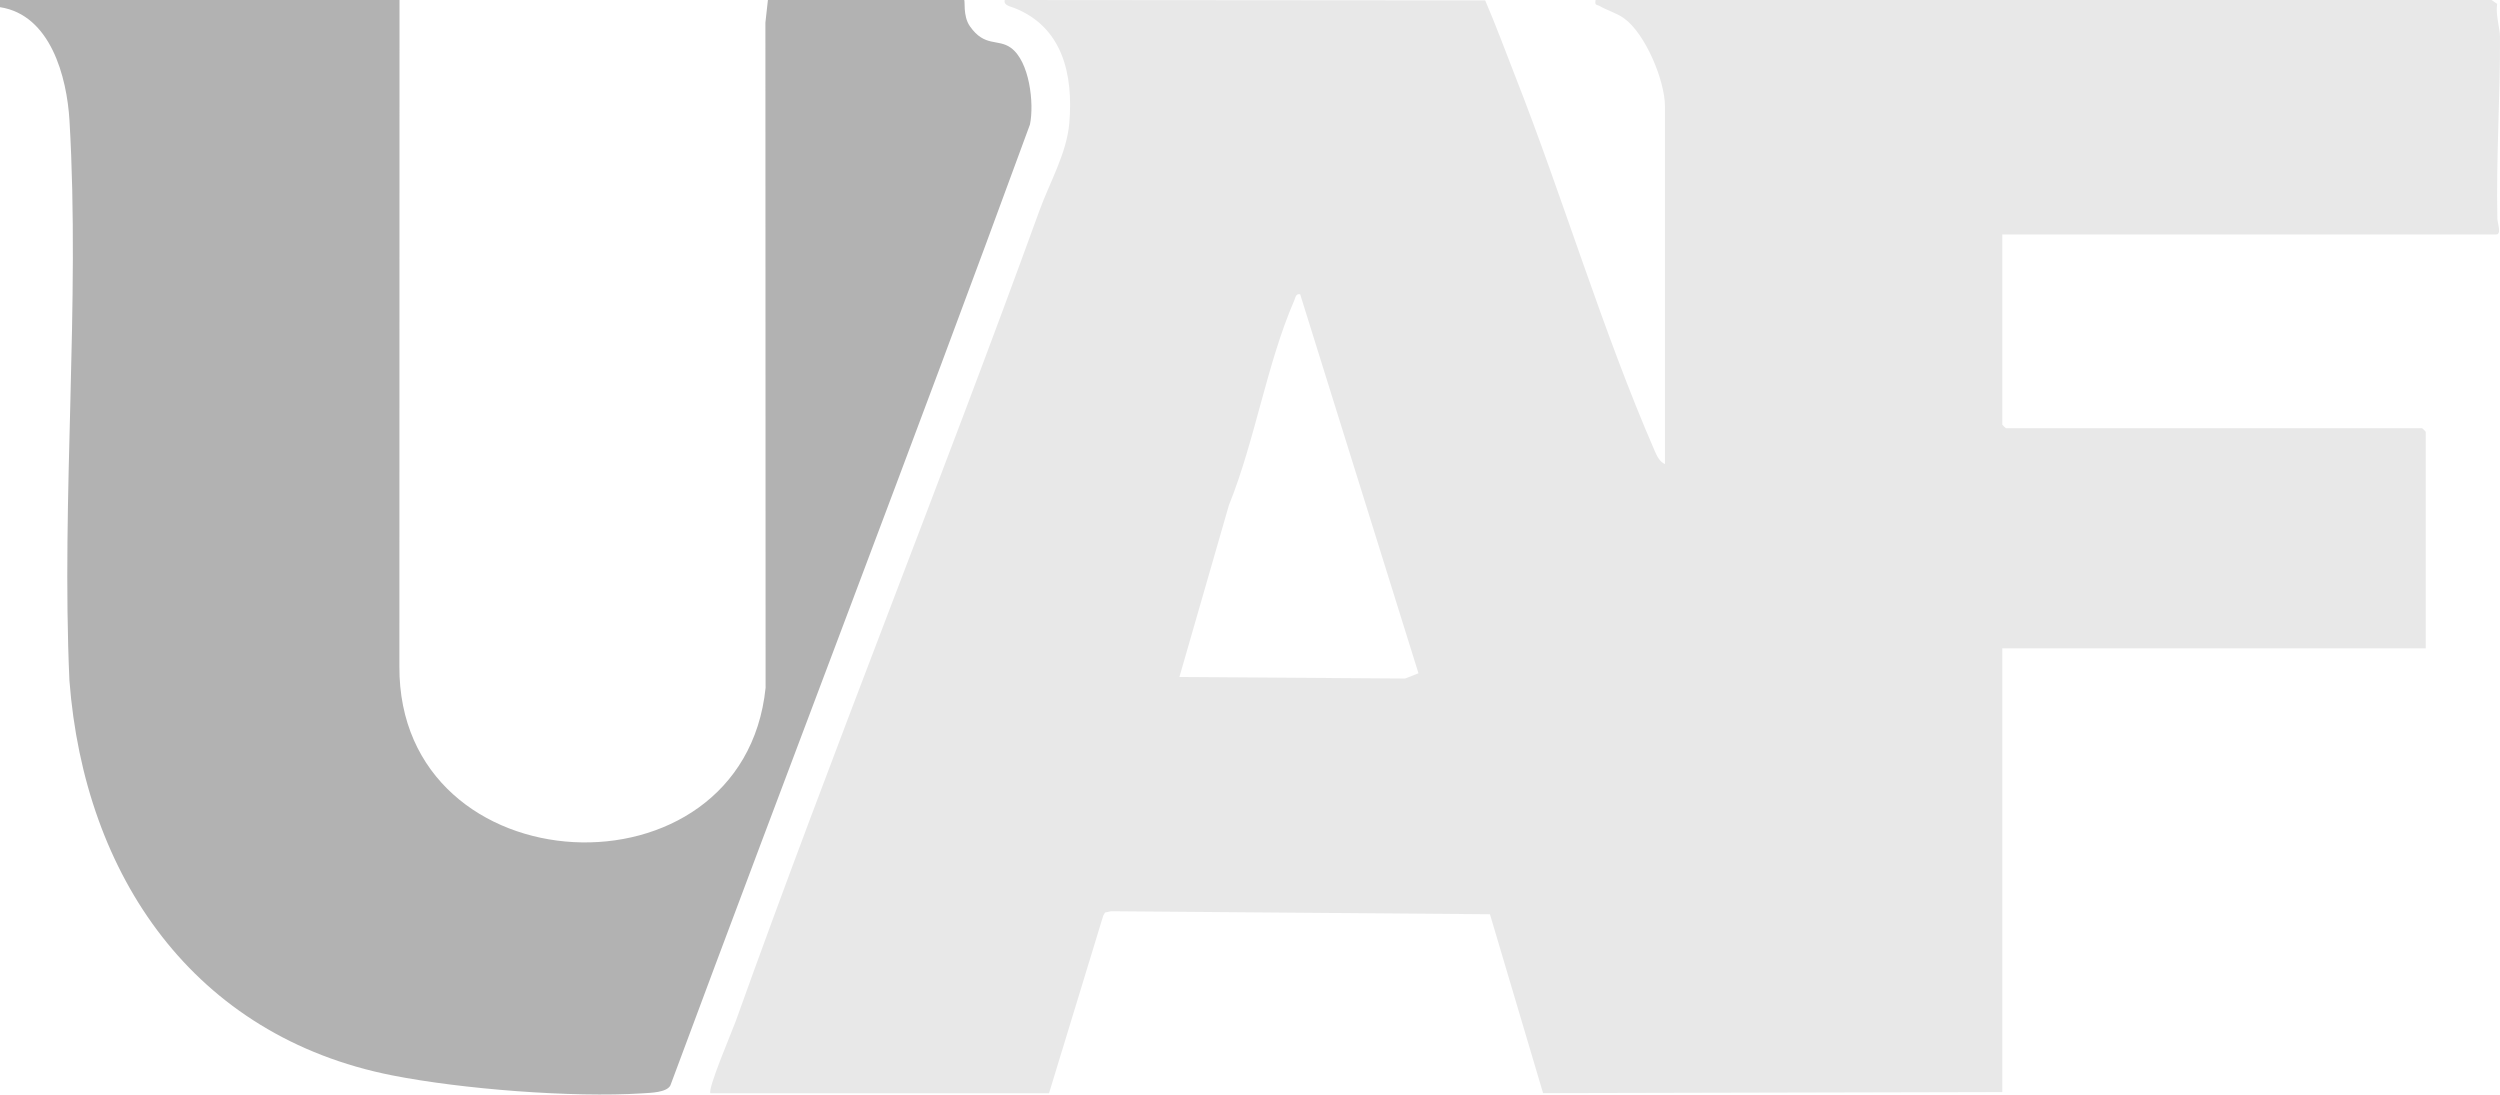 <svg xmlns="http://www.w3.org/2000/svg" id="Capa_2" data-name="Capa 2" viewBox="0 0 1045.04 457.54"><defs><style>      .cls-1 {        fill: none;      }      .cls-2 {        fill: #b2b2b2;      }      .cls-3 {        fill: #e8e8e8;      }    </style></defs><g id="Capa_1-2" data-name="Capa 1"><g><path class="cls-1" d="M420.01,0l200.84.16c4.53,10.47,8.45,21.23,12.63,31.86,19.8,50.36,36.53,106.63,58.33,156.67.87,2,2.05,4.42,4.2,5.3V44.5c0-10.76-8.18-30.45-17.12-36.84-3.08-2.2-6.94-3.28-10.03-5.04-1.42-.81-2.32-.23-1.84-2.61h374.5s2.36,1.63,2.36,1.63c-.74,4.51,1.16,9.95,1.18,13.91.14,25.13-1.66,50.67-1.09,76,.03,1.55,1.85,6.46-.45,6.46h-206.5v79.5c0,.11,1.39,1.5,1.5,1.5h174c.11,0,1.5,1.39,1.5,1.5v90.5h-177v185.5l-191.96.45-22.21-74.78-158.34-1.26-2.55.54-.74,1.25-22.69,74.31h-141.5c-1.44-1.45,9.12-26.14,10.5-30,40.73-113.69,85.84-225.57,127.01-338.99,4.28-11.79,11.4-23.94,12.47-36.53,1.74-20.49-2.84-40.1-22.87-48.12-1.54-.62-4.79-1.11-4.1-3.36Z"></path><path class="cls-2" d="M29.05,50.45c4.49,76.41-3.47,157.17-.03,234.03,6.25,81.75,52.01,148.67,134.95,165.05,29.02,5.73,75.16,9.37,104.58,7.51,3.41-.22,10.14-.33,11.68-3.32,49.79-134.02,101.14-267.44,150.31-401.69,1.82-8.84-.17-26.44-8.02-32.07-5.38-3.86-10.89-.15-17.06-8.94C402.36,6.64,403.58,0,403,0h-82l-1.05,9.45.08,278.08c-9.43,90.96-153.59,84-153.08-8.99L167,0H0v3c21.12,3.23,27.97,29.11,29.05,47.45Z"></path><path class="cls-3" d="M424.11,3.37c20.03,8.01,24.62,27.63,22.87,48.12-1.07,12.59-8.19,24.74-12.47,36.53-41.18,113.42-86.28,225.3-127.01,338.99-1.38,3.86-11.94,28.55-10.5,30h141.5l22.69-74.31.74-1.25,2.55-.54,158.34,1.26,22.21,74.78,191.96-.45v-185.5h177v-90.5c0-.11-1.39-1.5-1.5-1.5h-174c-.11,0-1.5-1.39-1.5-1.5v-79.5h206.5c2.3,0,.49-4.91.45-6.46-.57-25.32,1.22-50.87,1.09-76-.02-3.96-1.92-9.4-1.18-13.91l-2.36-1.64h-374.5c-.48,2.39.42,1.81,1.84,2.62,3.09,1.76,6.95,2.84,10.03,5.04,8.94,6.39,17.12,26.08,17.12,36.84v149.5c-2.15-.88-3.33-3.3-4.2-5.3-21.8-50.05-38.53-106.31-58.33-156.67-4.18-10.63-8.1-21.39-12.63-31.86L420.01,0c-.69,2.25,2.56,2.75,4.1,3.36ZM513.7,211.2c10.97-27.18,15.77-58.96,27.34-85.66.48-1.12.63-2.92,2.45-2.53l49.46,158.43-5.6,2.2-94.34-.64,20.69-71.8Z"></path></g></g></svg>